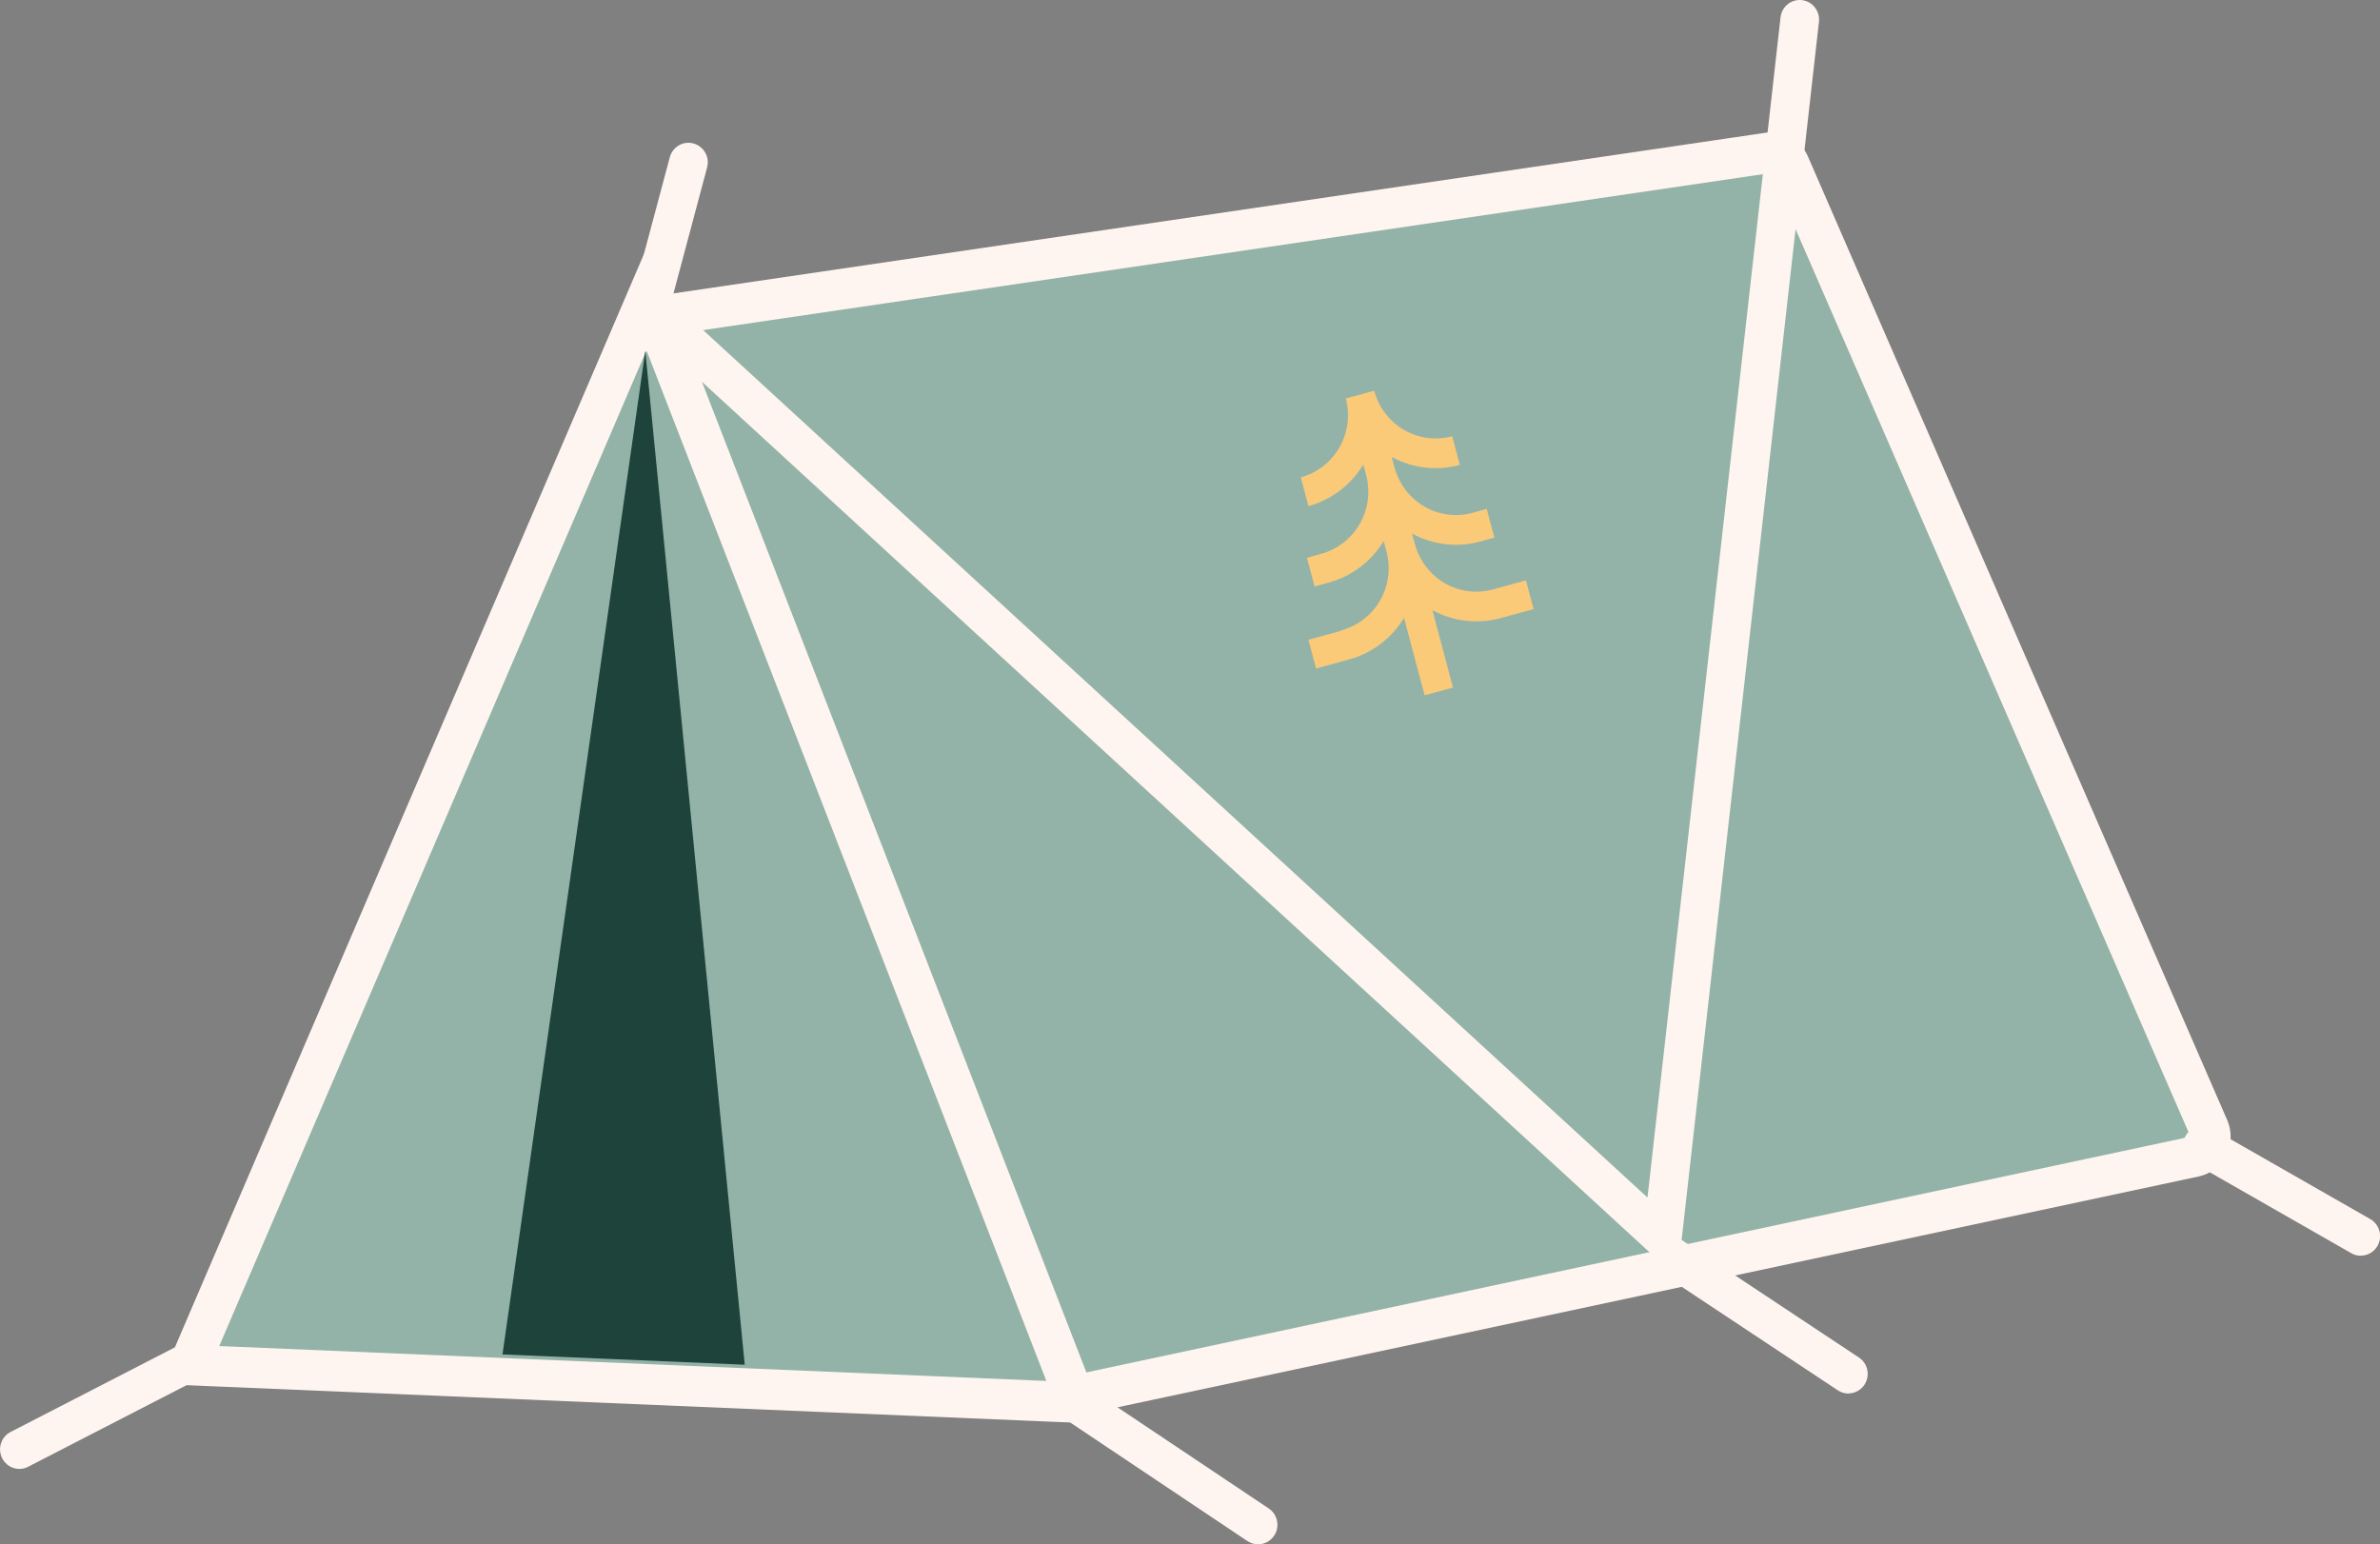 <?xml version="1.0" encoding="UTF-8"?> <svg xmlns="http://www.w3.org/2000/svg" width="94" height="61" viewBox="0 0 94 61" fill="none"><rect x="0" y="0" width="94" height="61" fill="#808080" stroke="none"/><g clip-path="url(#clip0_9001_696)"><path d="M42.644 55.071C42.321 55.071 42.025 54.873 41.904 54.563L25.897 13.505C25.807 13.275 25.828 13.018 25.95 12.809C26.072 12.596 26.283 12.451 26.521 12.419L69.836 6.047C69.873 6.041 69.916 6.036 69.953 6.036C70.264 6.036 70.55 6.223 70.677 6.517L87.239 44.587C87.334 44.806 87.329 45.063 87.218 45.277C87.106 45.491 86.911 45.646 86.678 45.694L42.813 55.06C42.76 55.071 42.702 55.077 42.649 55.077L42.644 55.071Z" fill="#94B3A8"></path><path d="M69.953 6.832L86.515 44.897L42.65 54.264L26.638 13.205L69.953 6.832ZM69.953 5.229C69.879 5.229 69.8 5.234 69.726 5.245L26.411 11.617C25.93 11.687 25.512 11.975 25.269 12.398C25.026 12.82 24.989 13.333 25.163 13.793L41.175 54.857C41.418 55.477 42.01 55.873 42.65 55.873C42.761 55.873 42.867 55.862 42.978 55.836L86.843 46.469C87.308 46.367 87.71 46.063 87.927 45.63C88.143 45.197 88.159 44.694 87.969 44.25L71.407 6.185C71.153 5.597 70.577 5.229 69.959 5.229H69.953Z" fill="#FFF5F0"></path><path d="M7.475 53.916L25.569 11.735L42.512 55.397L7.475 53.916Z" fill="#94B3A8"></path><path d="M25.532 13.836L41.328 54.547L8.659 53.168L25.532 13.836ZM25.606 9.634L24.079 13.194L7.205 52.526L6.285 54.67L8.595 54.766L41.264 56.146L43.696 56.247L42.808 53.954L27.012 13.248L25.612 9.634H25.606Z" fill="#FFF5F0"></path><path d="M19.846 53.499L25.486 13.857L29.414 53.906L19.846 53.499Z" fill="#1E433A"></path><path d="M66.248 50.473L25.74 13.258C25.428 12.97 25.407 12.483 25.687 12.168C25.972 11.852 26.453 11.831 26.765 12.114L65.069 47.303L70.324 0.684C70.371 0.262 70.747 -0.043 71.169 0.005C71.587 0.053 71.888 0.438 71.841 0.861L66.248 50.473Z" fill="#FFF5F0"></path><path d="M93.24 49.602C93.113 49.602 92.986 49.57 92.865 49.5L86.611 45.924C86.246 45.715 86.114 45.245 86.32 44.871C86.526 44.502 86.992 44.368 87.362 44.577L93.615 48.153C93.98 48.362 94.112 48.832 93.906 49.206C93.763 49.458 93.509 49.597 93.24 49.597V49.602Z" fill="#FFF5F0"></path><path d="M49.692 61C49.549 61 49.401 60.957 49.269 60.872L41.91 55.948C41.556 55.713 41.461 55.231 41.694 54.879C41.926 54.52 42.402 54.424 42.751 54.66L50.109 59.583C50.463 59.819 50.559 60.3 50.326 60.653C50.178 60.877 49.935 61 49.686 61H49.692Z" fill="#FFF5F0"></path><path d="M73.003 55.044C72.86 55.044 72.712 55.002 72.585 54.916L65.613 50.292C65.258 50.056 65.163 49.581 65.391 49.222C65.623 48.864 66.094 48.768 66.448 48.998L73.421 53.622C73.775 53.858 73.87 54.333 73.642 54.691C73.495 54.916 73.251 55.039 73.003 55.039V55.044Z" fill="#FFF5F0"></path><path d="M25.402 13.895C25.338 13.895 25.27 13.884 25.201 13.868C24.794 13.756 24.551 13.333 24.662 12.922L26.454 6.212C26.565 5.8 26.982 5.555 27.389 5.667C27.796 5.779 28.04 6.201 27.928 6.613L26.137 13.323C26.047 13.665 25.735 13.895 25.402 13.895Z" fill="#FFF5F0"></path><path d="M0.767 58.022C0.487 58.022 0.222 57.867 0.085 57.6C-0.105 57.22 0.043 56.755 0.418 56.562L7.591 52.868C7.967 52.676 8.427 52.825 8.617 53.205C8.807 53.585 8.659 54.05 8.284 54.242L1.11 57.937C0.999 57.995 0.883 58.022 0.767 58.022Z" fill="#FFF5F0"></path><path d="M52.984 24.913L51.678 25.271L51.98 26.405L53.285 26.047C54.189 25.801 54.966 25.212 55.453 24.405L56.267 27.463L57.387 27.159L56.573 24.101C57.398 24.55 58.36 24.662 59.264 24.416L60.57 24.058L60.268 22.924L58.963 23.282C58.318 23.459 57.631 23.368 57.054 23.031C56.478 22.694 56.055 22.138 55.881 21.486L55.77 21.075C56.594 21.524 57.557 21.636 58.461 21.39L59.021 21.235L58.719 20.102L58.159 20.257C57.514 20.433 56.827 20.342 56.251 20.005C55.675 19.669 55.252 19.113 55.077 18.46L54.966 18.049C55.791 18.498 56.753 18.61 57.657 18.364L57.356 17.231C56.711 17.407 56.024 17.316 55.447 16.979C54.871 16.643 54.448 16.087 54.274 15.434L53.153 15.739C53.328 16.391 53.238 17.086 52.905 17.669C52.572 18.252 52.022 18.68 51.377 18.856L51.678 19.989C52.582 19.743 53.359 19.155 53.846 18.348L53.957 18.76C54.131 19.412 54.041 20.107 53.708 20.69C53.375 21.272 52.825 21.7 52.181 21.877L51.62 22.032L51.921 23.165L52.482 23.01C53.386 22.764 54.163 22.176 54.649 21.369L54.76 21.78C54.935 22.433 54.845 23.128 54.512 23.71C54.179 24.293 53.629 24.721 52.984 24.897V24.913Z" fill="#FACA79"></path></g><defs><clipPath id="clip0_9001_696"><rect width="94" height="61" fill="white"></rect></clipPath></defs></svg> 
